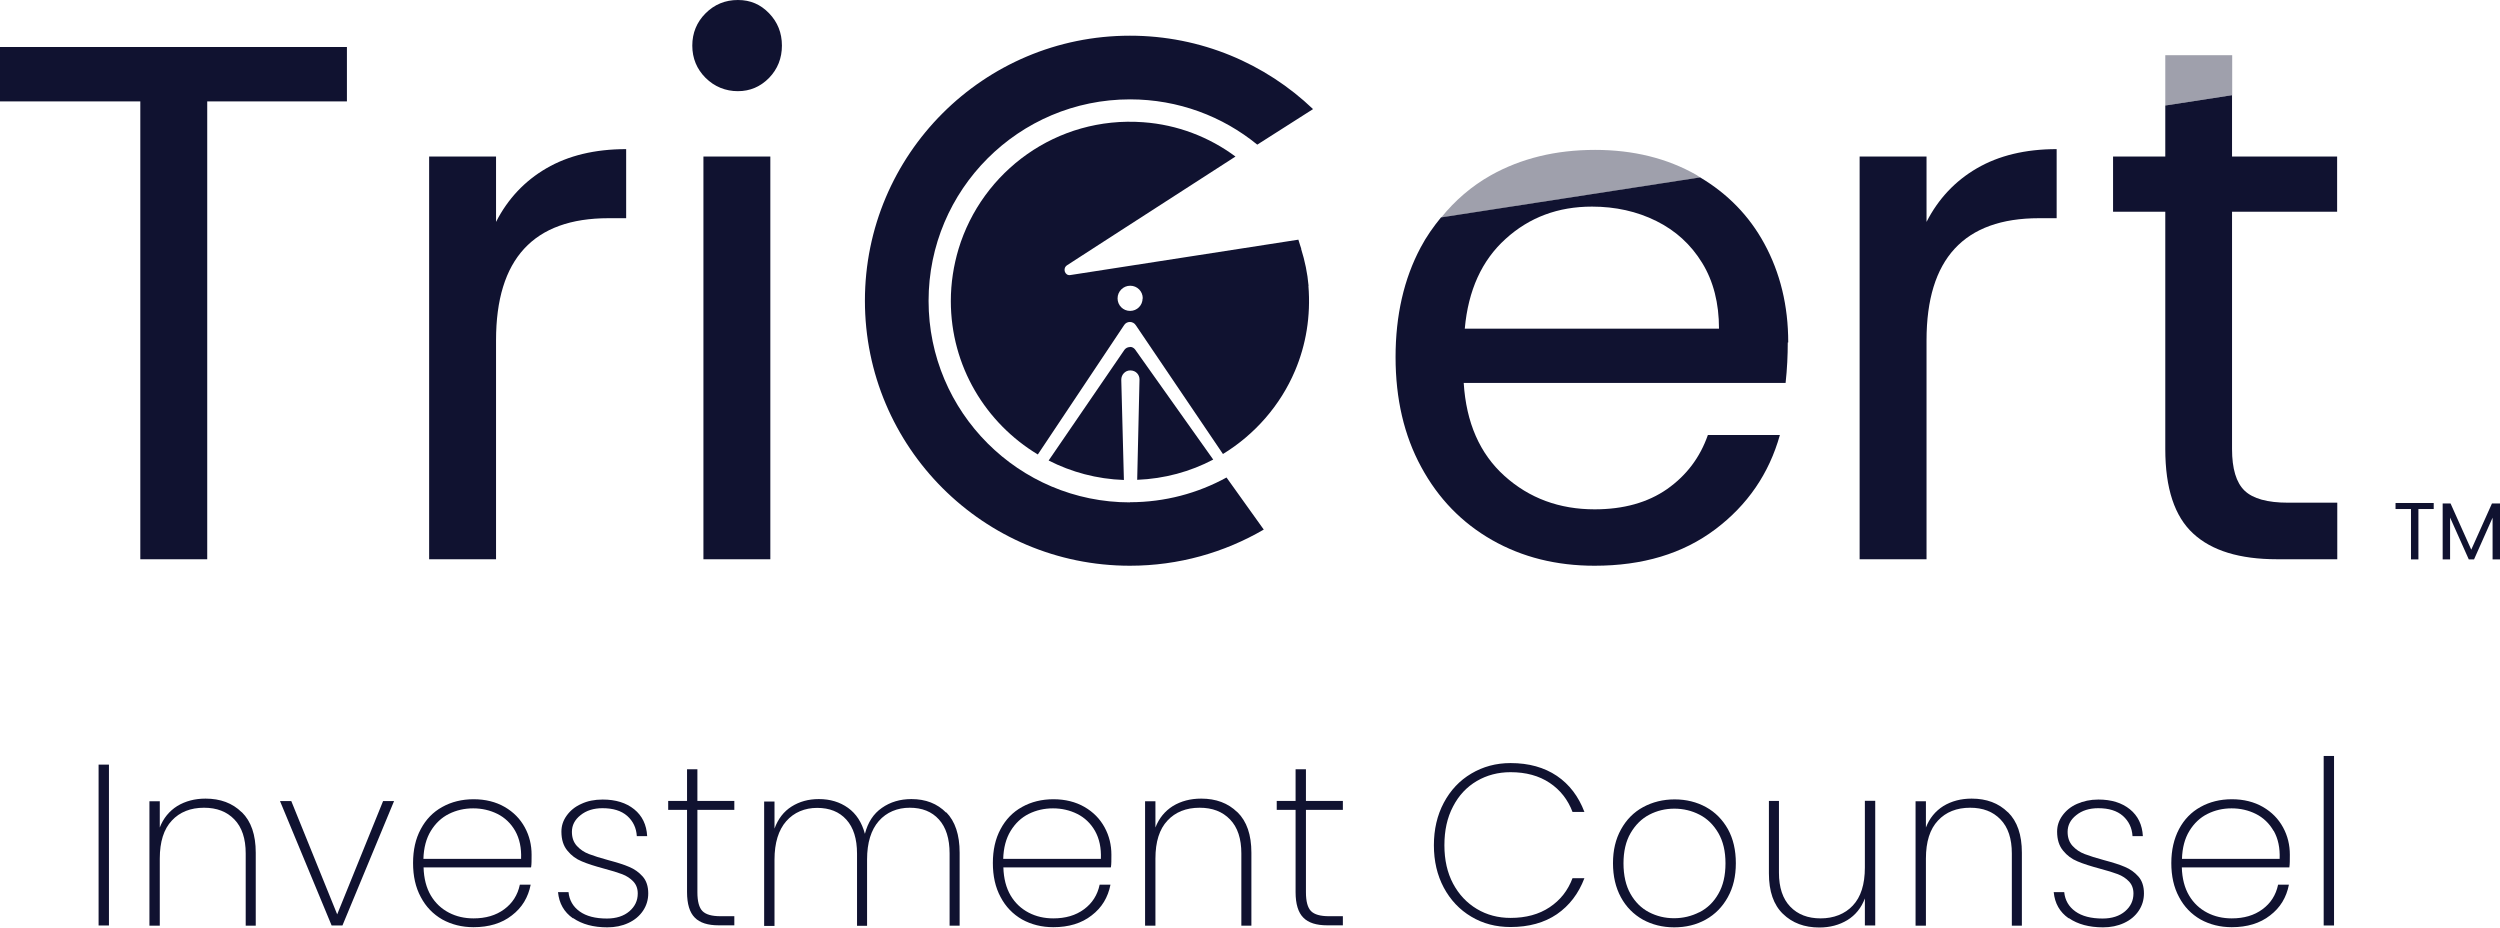 <?xml version="1.0" encoding="UTF-8"?>
<svg id="Layer_1" data-name="Layer 1" xmlns="http://www.w3.org/2000/svg" viewBox="0 0 161.78 60.03">
  <defs>
    <style>
      .cls-1 {
        fill: none;
      }

      .cls-1, .cls-2, .cls-3 {
        stroke-width: 0px;
      }

      .cls-2, .cls-3 {
        fill: #101230;
      }

      .cls-3 {
        opacity: .4;
      }
    </style>
  </defs>
  <g>
    <path class="cls-2" d="m157.49,32.55v.39h-.99v3.26h-.48v-3.26h-1v-.39h2.47Z"/>
    <path class="cls-2" d="m161.78,32.58v3.62h-.48v-2.7l-1.2,2.7h-.34l-1.21-2.71v2.71h-.48v-3.62h.51l1.34,2.99,1.34-2.99h.51Z"/>
  </g>
  <path class="cls-2" d="m73.13,32.51c-7.2,0-13.04-5.84-13.04-13.04s5.84-13.04,13.04-13.04c3.12,0,5.99,1.1,8.23,2.93l3.61-2.3c-3.08-2.94-7.25-4.75-11.85-4.75-9.47,0-17.15,7.68-17.15,17.15s7.68,17.15,17.15,17.15c3.16,0,6.12-.86,8.66-2.34l-2.41-3.37c-1.86,1.02-3.99,1.6-6.25,1.6Z"/>
  <path class="cls-2" d="m22.45,3.04v3.52h-9.04v29.63h-4.33V6.56H0v-3.52h22.45Z"/>
  <path class="cls-2" d="m35.36,10.89c1.41-.82,3.13-1.24,5.16-1.24v4.47h-1.14c-4.85,0-7.28,2.63-7.28,7.9v14.17h-4.33V10.13h4.33v4.23c.76-1.49,1.85-2.65,3.26-3.47Z"/>
  <path class="cls-2" d="m45.66,5.04c-.57-.57-.86-1.27-.86-2.09s.29-1.52.86-2.09c.57-.57,1.27-.86,2.09-.86s1.47.29,2.02.86c.55.57.83,1.27.83,2.09s-.28,1.52-.83,2.09c-.56.57-1.23.86-2.02.86s-1.52-.29-2.09-.86Zm4.19,5.09v26.06h-4.33V10.13h4.33Z"/>
  <path class="cls-2" d="m127.93,10.89c1.41-.82,3.13-1.24,5.16-1.24v4.47h-1.14c-4.85,0-7.28,2.63-7.28,7.9v14.17h-4.33V10.13h4.33v4.23c.76-1.49,1.85-2.65,3.26-3.47Z"/>
  <path class="cls-1" d="m110.15,17c-.73-1.19-1.72-2.09-2.97-2.71-1.25-.62-2.64-.93-4.16-.93-2.19,0-4.05.7-5.59,2.09-1.54,1.4-2.42,3.33-2.64,5.8h16.46c0-1.65-.36-3.07-1.09-4.26Z"/>
  <path class="cls-2" d="m115.72,22.16c0-2.38-.52-4.51-1.55-6.4-.98-1.8-2.37-3.22-4.15-4.28l-16.77,2.59c-.49.6-.94,1.23-1.32,1.95-1.08,2.03-1.62,4.39-1.62,7.09s.55,5.07,1.66,7.11c1.11,2.05,2.64,3.62,4.59,4.73,1.95,1.11,4.16,1.66,6.63,1.66,3.11,0,5.71-.78,7.8-2.35,2.09-1.57,3.49-3.61,4.19-6.11h-4.66c-.51,1.46-1.39,2.62-2.64,3.5-1.25.87-2.81,1.31-4.69,1.31-2.28,0-4.23-.72-5.83-2.16-1.6-1.44-2.48-3.45-2.64-6.02h20.83c.1-.92.14-1.79.14-2.62Zm-20.93-.9c.22-2.47,1.1-4.41,2.64-5.8,1.54-1.4,3.4-2.09,5.59-2.09,1.52,0,2.91.31,4.16.93,1.25.62,2.24,1.52,2.97,2.71.73,1.19,1.09,2.61,1.09,4.26h-16.46Z"/>
  <path class="cls-3" d="m103.21,9.7c-2.54,0-4.78.55-6.73,1.64-1.26.71-2.32,1.63-3.22,2.74l16.77-2.59c-.09-.05-.16-.12-.25-.17-1.9-1.08-4.09-1.62-6.56-1.62Z"/>
  <path class="cls-2" d="m140.12,6.83v3.3h-3.38v3.57h3.38v15.36c0,2.54.6,4.36,1.81,5.47,1.2,1.11,3.01,1.66,5.42,1.66h3.9v-3.66h-3.19c-1.33,0-2.27-.26-2.81-.78-.54-.52-.81-1.42-.81-2.69v-15.36h6.8v-3.57h-6.8v-3.97l-4.33.67Z"/>
  <polygon class="cls-3" points="144.45 3.57 140.12 3.57 140.12 6.83 144.45 6.16 144.45 3.57"/>
  <path class="cls-2" d="m73.11,22.46c-.14,0-.26.07-.34.17h0s-4.91,7.17-4.91,7.17c1.47.75,3.12,1.2,4.87,1.26l-.17-6.49c0-.33.26-.6.58-.6.38,0,.6.29.6.58,0,0-.1,4.29-.15,6.5,1.77-.07,3.44-.53,4.92-1.31l-5.06-7.13c-.08-.1-.2-.17-.34-.16Z"/>
  <path class="cls-1" d="m73.14,18.48c-.23,0-.43.09-.58.24-.15.15-.24.35-.24.58,0,.45.36.81.81.81s.81-.36.81-.81c0,0,0,0,0,0,0,0,0-.01,0-.02,0-.45-.36-.81-.81-.81Z"/>
  <g>
    <path class="cls-1" d="m73.14,18.48c-.23,0-.43.09-.58.24-.15.15-.24.35-.24.58,0,.45.36.81.81.81s.81-.36.81-.81c0,0,0,0,0,0,0,0,0-.01,0-.02,0-.45-.36-.81-.81-.81Z"/>
    <path class="cls-2" d="m84.68,18.5c-.07-.82-.24-1.62-.48-2.39h.01s-.09-.28-.09-.28c0,0,0,0,0,0h0l-.1-.32-14.76,2.29c-.34.06-.53-.43-.2-.64l.88-.57,2.63-1.7,7.38-4.76c-1.7-1.26-3.75-2.06-5.97-2.22-5.6-.41-10.43,3.18-11.95,8.2-.32,1.07-.5,2.2-.5,3.37,0,4.22,2.26,7.9,5.63,9.93l5.57-8.35c.17-.3.6-.3.78,0l5.63,8.32c2.06-1.26,3.71-3.14,4.66-5.38.71-1.67,1.03-3.54.87-5.5Zm-10.74.81c0,.45-.36.81-.81.81s-.81-.36-.81-.81c0-.23.09-.43.24-.58.15-.15.35-.24.58-.24.45,0,.81.36.81.81,0,0,0,.01,0,.02,0,0,0,0,0,0Z"/>
  </g>
  <g>
    <path class="cls-2" d="m7.05,49.48v10.41h-.67v-10.41h.67Z"/>
    <path class="cls-2" d="m15.65,52.56c.6.59.9,1.46.9,2.62v4.72h-.65v-4.67c0-.96-.24-1.69-.73-2.2s-1.14-.76-1.97-.76c-.87,0-1.57.28-2.08.83-.52.55-.78,1.37-.78,2.46v4.34h-.67v-8.05h.67v1.7c.23-.6.61-1.06,1.13-1.39.53-.32,1.14-.48,1.83-.48.96,0,1.74.29,2.34.88Z"/>
    <path class="cls-2" d="m21.82,59.17l2.97-7.33h.71l-3.34,8.05h-.7l-3.34-8.05h.73l2.97,7.33Z"/>
    <path class="cls-2" d="m34.36,56.13h-6.95c.02.72.18,1.33.47,1.82s.69.86,1.17,1.11c.48.25,1.01.37,1.59.37.79,0,1.45-.19,1.99-.59.53-.39.87-.92,1.01-1.59h.7c-.16.82-.56,1.49-1.22,1.99-.65.51-1.48.76-2.48.76-.75,0-1.42-.17-2.02-.5-.59-.34-1.06-.82-1.39-1.45-.34-.63-.5-1.36-.5-2.2s.16-1.57.5-2.2c.33-.62.79-1.1,1.39-1.43.59-.33,1.27-.5,2.03-.5s1.44.17,2.01.5c.57.33,1,.77,1.3,1.32.3.55.44,1.14.44,1.77,0,.36,0,.62-.03.8Zm-1.02-2.36c-.28-.49-.67-.86-1.15-1.1s-1.01-.36-1.57-.36-1.09.12-1.57.36-.87.61-1.17,1.1-.46,1.1-.48,1.81h6.32c.03-.71-.1-1.31-.38-1.81Z"/>
    <path class="cls-2" d="m37.07,59.42c-.57-.4-.89-.96-.96-1.69h.68c.05.52.29.94.72,1.25.43.31,1.02.46,1.76.46.61,0,1.1-.16,1.46-.47.36-.31.54-.69.54-1.15,0-.32-.1-.58-.29-.78s-.43-.36-.72-.47c-.29-.11-.68-.23-1.17-.36-.59-.16-1.07-.31-1.44-.47-.37-.15-.68-.38-.93-.69-.26-.31-.39-.72-.39-1.23,0-.38.11-.72.34-1.04.23-.32.54-.58.95-.76.4-.19.86-.28,1.38-.28.84,0,1.52.21,2.04.63s.8,1,.84,1.74h-.67c-.03-.53-.24-.97-.62-1.31-.39-.34-.92-.5-1.6-.5-.57,0-1.05.15-1.42.45-.38.3-.56.66-.56,1.08,0,.38.11.68.32.91.21.23.47.41.79.53s.72.25,1.24.39c.56.15,1.02.29,1.36.44.34.14.63.35.87.62.24.27.36.64.36,1.09,0,.41-.11.79-.34,1.13-.23.34-.54.6-.95.79s-.86.28-1.36.28c-.9,0-1.63-.2-2.2-.59Z"/>
    <path class="cls-2" d="m45.13,52.42v5.32c0,.59.11,1,.33,1.22.22.22.6.33,1.16.33h.9v.59h-1.01c-.7,0-1.22-.16-1.55-.5-.33-.33-.5-.88-.5-1.65v-5.32h-1.22v-.58h1.22v-2.05h.67v2.05h2.39v.58h-2.39Z"/>
    <path class="cls-2" d="m61.23,52.56c.58.59.87,1.46.87,2.62v4.72h-.65v-4.67c0-.96-.23-1.69-.69-2.2s-1.09-.76-1.89-.76-1.5.29-2,.86-.76,1.4-.76,2.49v4.29h-.65v-4.67c0-.96-.23-1.69-.69-2.2-.46-.51-1.09-.76-1.89-.76s-1.5.29-2,.86-.76,1.4-.76,2.49v4.29h-.67v-8.05h.67v1.75c.23-.63.6-1.11,1.11-1.43.51-.32,1.09-.48,1.76-.48.73,0,1.36.19,1.89.57.53.38.89.94,1.09,1.68.19-.74.55-1.3,1.1-1.68.54-.38,1.18-.57,1.91-.57.92,0,1.67.29,2.25.88Z"/>
    <path class="cls-2" d="m71.88,56.13h-6.95c.02.72.18,1.33.47,1.82s.69.86,1.17,1.11c.48.25,1.01.37,1.59.37.79,0,1.45-.19,1.99-.59.53-.39.87-.92,1.01-1.59h.7c-.16.82-.56,1.49-1.22,1.99-.65.51-1.48.76-2.48.76-.75,0-1.42-.17-2.02-.5-.59-.34-1.06-.82-1.39-1.45-.34-.63-.5-1.36-.5-2.2s.16-1.57.5-2.2c.33-.62.79-1.1,1.39-1.43.59-.33,1.27-.5,2.03-.5s1.44.17,2.01.5c.57.33,1,.77,1.3,1.32.3.55.44,1.14.44,1.77,0,.36,0,.62-.03.8Zm-1.02-2.36c-.28-.49-.67-.86-1.15-1.1s-1.01-.36-1.57-.36-1.09.12-1.57.36-.87.61-1.17,1.1-.46,1.1-.48,1.81h6.32c.03-.71-.1-1.31-.38-1.81Z"/>
    <path class="cls-2" d="m80.08,52.56c.6.59.9,1.46.9,2.62v4.72h-.65v-4.67c0-.96-.24-1.69-.73-2.2s-1.14-.76-1.97-.76c-.87,0-1.57.28-2.08.83-.52.55-.78,1.37-.78,2.46v4.34h-.67v-8.05h.67v1.7c.23-.6.61-1.06,1.13-1.39.53-.32,1.14-.48,1.83-.48.96,0,1.74.29,2.34.88Z"/>
    <path class="cls-2" d="m84.51,52.42v5.32c0,.59.11,1,.33,1.22.22.22.6.33,1.16.33h.9v.59h-1.01c-.7,0-1.22-.16-1.55-.5-.33-.33-.5-.88-.5-1.65v-5.32h-1.22v-.58h1.22v-2.05h.67v2.05h2.39v.58h-2.39Z"/>
    <path class="cls-2" d="m93.43,51.95c.43-.81,1.02-1.44,1.78-1.89s1.6-.68,2.54-.68c1.19,0,2.18.28,3,.83.81.55,1.4,1.33,1.78,2.33h-.77c-.3-.79-.79-1.42-1.48-1.88-.69-.46-1.53-.69-2.53-.69-.8,0-1.53.19-2.18.57s-1.17.93-1.54,1.65c-.38.72-.56,1.55-.56,2.51s.19,1.78.56,2.48c.38.71.89,1.25,1.54,1.64s1.38.58,2.18.58c1,0,1.84-.23,2.53-.69s1.18-1.08,1.48-1.88h.77c-.38,1-.97,1.77-1.78,2.33-.81.55-1.81.83-3,.83-.94,0-1.79-.22-2.54-.67-.76-.45-1.35-1.08-1.78-1.88-.43-.81-.64-1.72-.64-2.74s.21-1.94.64-2.75Z"/>
    <path class="cls-2" d="m106.31,59.51c-.6-.34-1.08-.82-1.42-1.45-.34-.63-.51-1.36-.51-2.2s.17-1.56.52-2.19c.35-.63.82-1.11,1.43-1.44.61-.33,1.29-.5,2.04-.5s1.43.17,2.03.5c.6.33,1.07.81,1.42,1.43.34.62.51,1.35.51,2.2s-.17,1.57-.52,2.2c-.35.63-.82,1.11-1.43,1.45-.61.34-1.29.5-2.04.5s-1.43-.17-2.03-.5Zm3.67-.48c.51-.26.92-.66,1.22-1.19.31-.53.46-1.19.46-1.97s-.15-1.42-.46-1.96c-.31-.53-.71-.93-1.22-1.19-.5-.26-1.05-.39-1.63-.39s-1.12.13-1.62.39c-.5.26-.9.66-1.21,1.19-.31.53-.46,1.19-.46,1.96s.15,1.44.45,1.97c.3.53.7.93,1.2,1.19.5.26,1.04.39,1.62.39s1.13-.13,1.64-.39Z"/>
    <path class="cls-2" d="m121.35,51.84v8.05h-.67v-1.75c-.23.61-.61,1.08-1.13,1.4-.53.32-1.13.48-1.82.48-.96,0-1.74-.29-2.35-.88-.61-.59-.91-1.46-.91-2.62v-4.69h.65v4.64c0,.96.24,1.69.73,2.2s1.14.76,1.97.76,1.57-.28,2.08-.83c.52-.55.78-1.37.78-2.46v-4.32h.67Z"/>
    <path class="cls-2" d="m129.94,52.56c.6.59.9,1.46.9,2.62v4.72h-.65v-4.67c0-.96-.24-1.69-.73-2.2s-1.14-.76-1.97-.76c-.87,0-1.57.28-2.08.83-.52.55-.78,1.37-.78,2.46v4.34h-.67v-8.05h.67v1.7c.23-.6.61-1.06,1.13-1.39.53-.32,1.14-.48,1.83-.48.96,0,1.74.29,2.34.88Z"/>
    <path class="cls-2" d="m133.86,59.42c-.57-.4-.89-.96-.96-1.69h.68c.05.52.29.94.72,1.25.43.31,1.02.46,1.76.46.61,0,1.1-.16,1.46-.47.36-.31.54-.69.54-1.15,0-.32-.1-.58-.29-.78s-.43-.36-.72-.47-.68-.23-1.17-.36c-.59-.16-1.07-.31-1.44-.47-.37-.15-.68-.38-.93-.69-.26-.31-.39-.72-.39-1.23,0-.38.11-.72.34-1.04.23-.32.54-.58.95-.76s.86-.28,1.38-.28c.84,0,1.52.21,2.04.63.52.42.8,1,.84,1.74h-.67c-.03-.53-.24-.97-.62-1.31-.39-.34-.92-.5-1.6-.5-.57,0-1.05.15-1.42.45-.38.3-.56.66-.56,1.08,0,.38.11.68.32.91.21.23.47.41.79.53s.72.25,1.24.39c.56.15,1.02.29,1.36.44.34.14.63.35.87.62.24.27.36.64.36,1.09,0,.41-.11.79-.34,1.13-.23.34-.54.6-.95.79s-.86.28-1.36.28c-.9,0-1.63-.2-2.2-.59Z"/>
    <path class="cls-2" d="m148.15,56.13h-6.96c.02.72.18,1.33.47,1.82s.69.86,1.17,1.11c.48.25,1.01.37,1.59.37.79,0,1.45-.19,1.99-.59.53-.39.87-.92,1.01-1.59h.7c-.16.82-.56,1.49-1.22,1.99-.65.51-1.48.76-2.48.76-.75,0-1.42-.17-2.02-.5-.59-.34-1.06-.82-1.39-1.45-.34-.63-.5-1.36-.5-2.2s.17-1.57.5-2.2c.33-.62.79-1.1,1.39-1.43.59-.33,1.27-.5,2.03-.5s1.44.17,2.01.5c.57.33,1,.77,1.3,1.32.3.55.44,1.14.44,1.77,0,.36,0,.62-.03.8Zm-1.02-2.36c-.28-.49-.67-.86-1.15-1.1s-1.01-.36-1.57-.36-1.08.12-1.56.36c-.48.24-.87.61-1.17,1.1-.3.49-.46,1.1-.48,1.81h6.32c.03-.71-.1-1.31-.38-1.81Z"/>
    <path class="cls-2" d="m151.04,48.92v10.97h-.67v-10.97h.67Z"/>
  </g>
</svg>